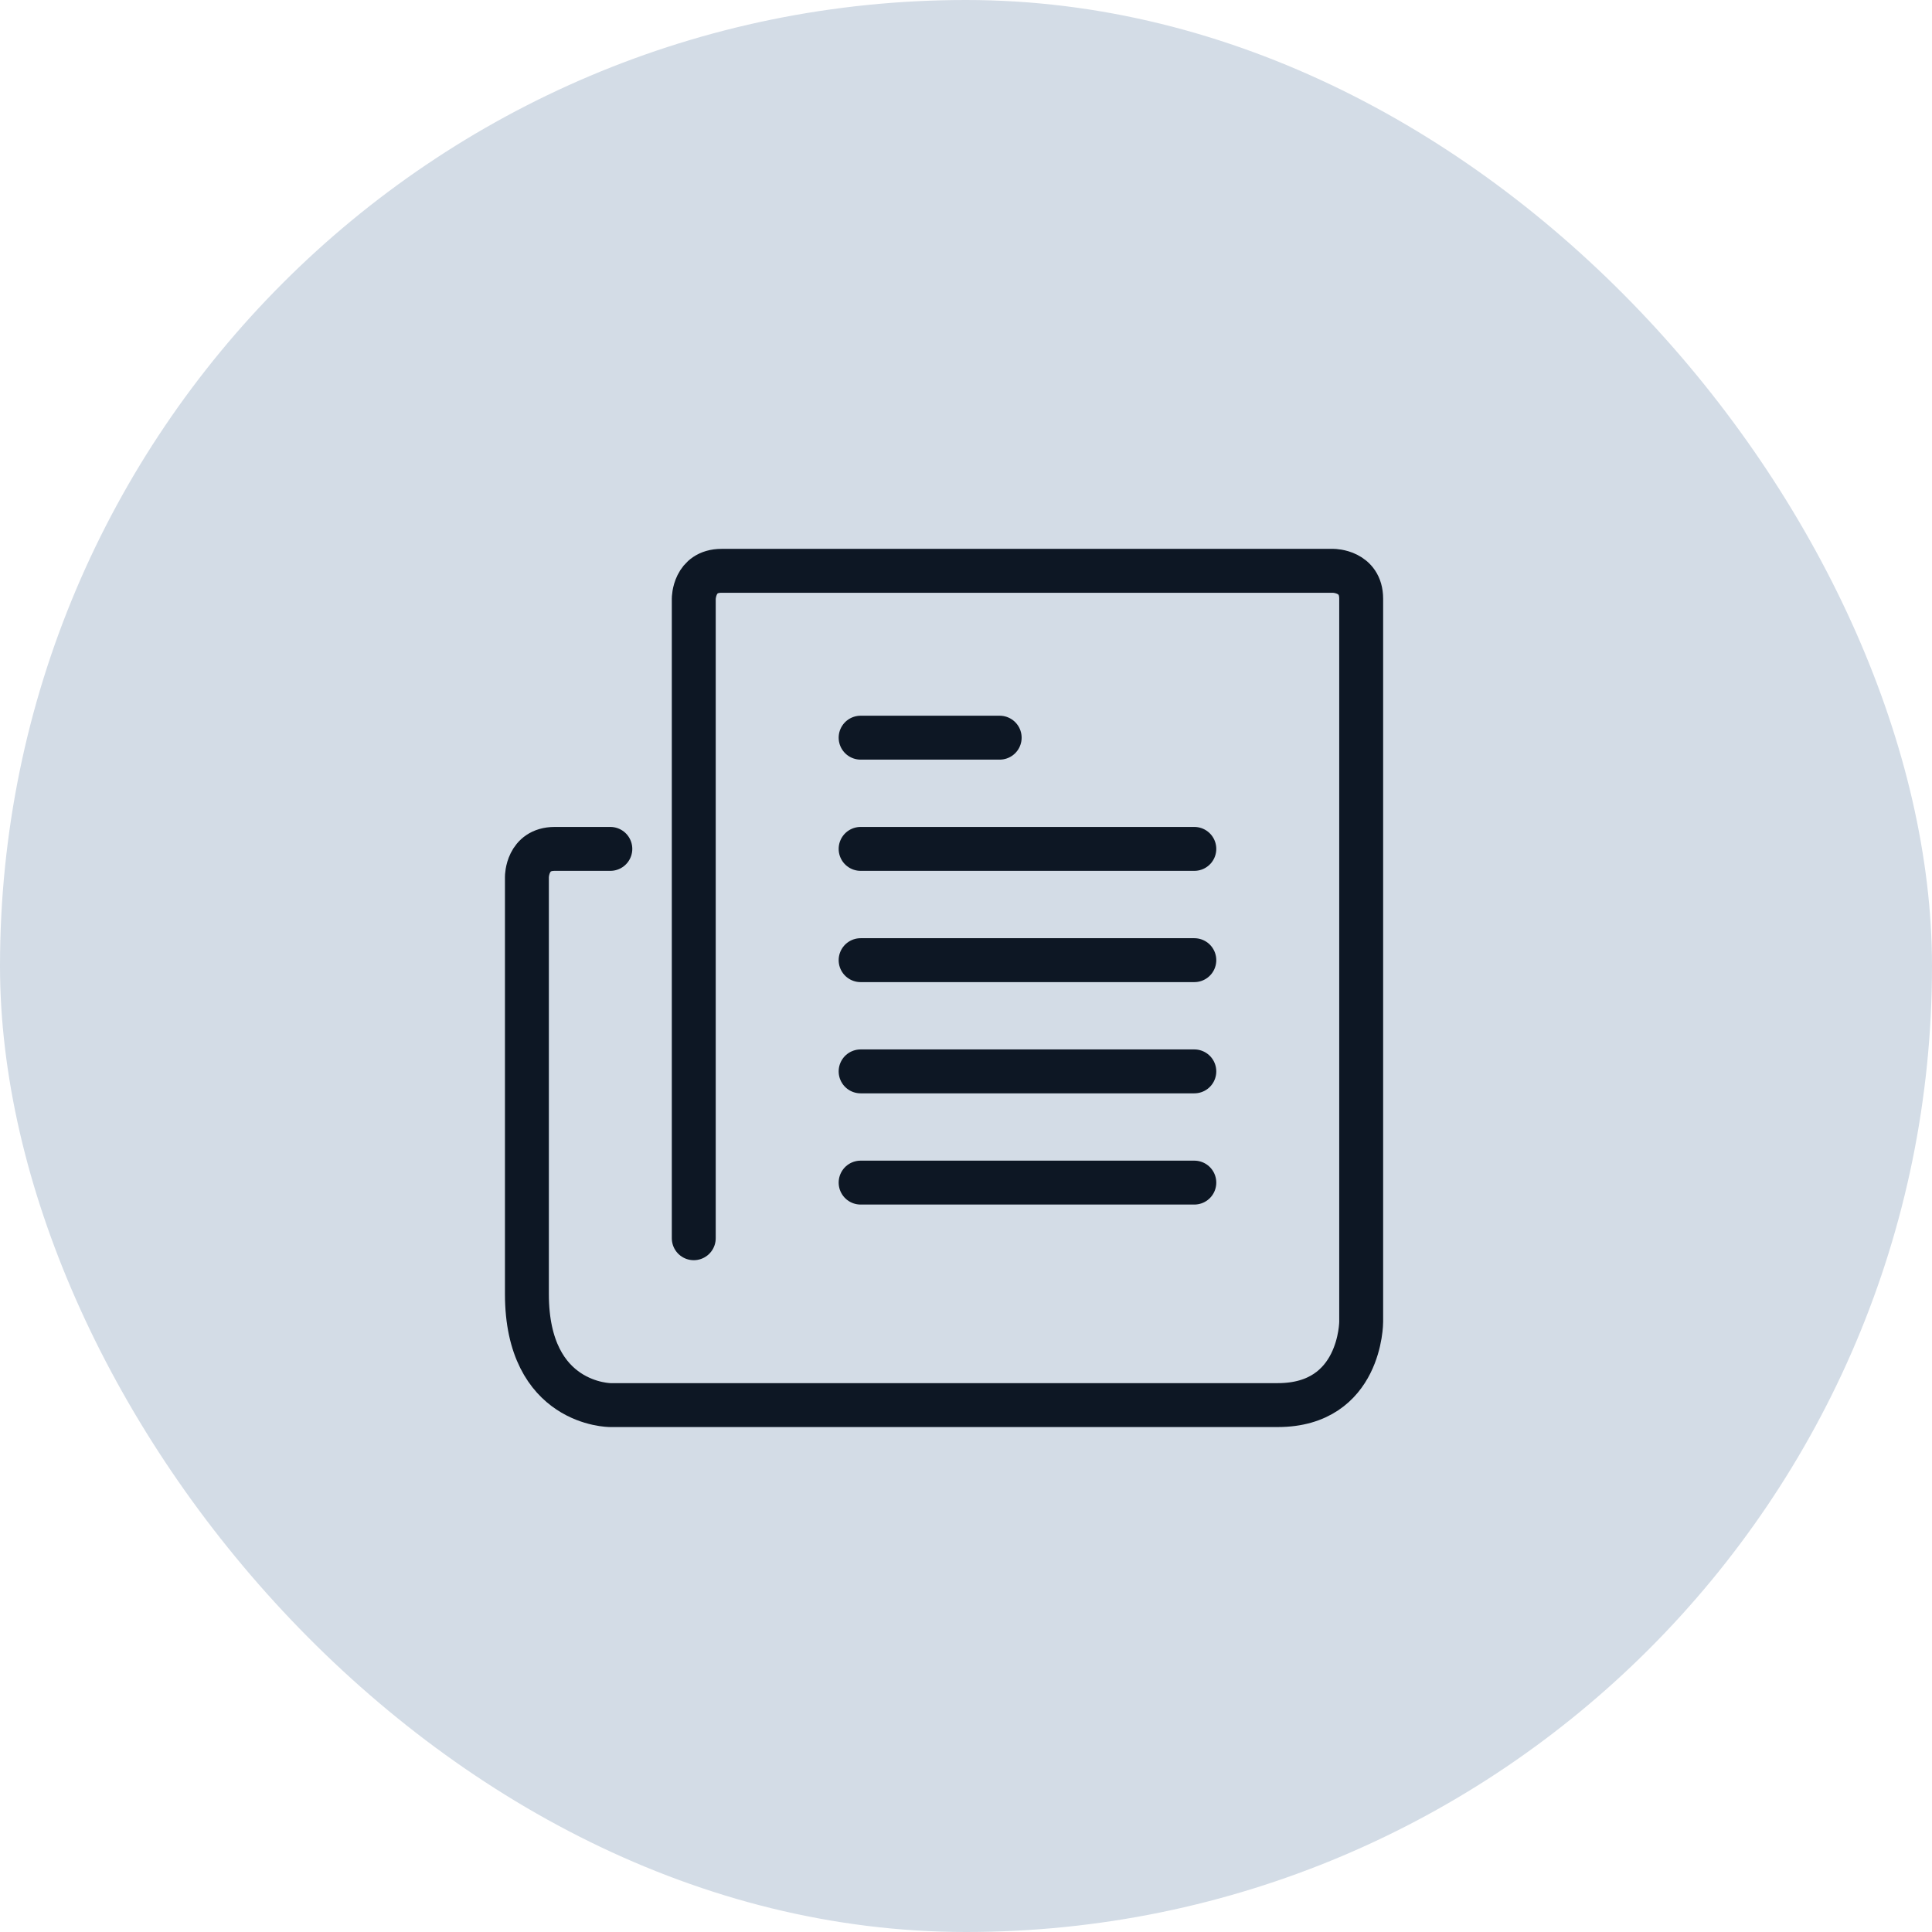 <?xml version="1.0" encoding="UTF-8"?> <svg xmlns="http://www.w3.org/2000/svg" width="44" height="44" viewBox="0 0 44 44" fill="none"><rect width="44" height="44" rx="22" fill="#D3DCE6"></rect><path d="M15.8 28.2V13.636C15.8 13.636 15.8 13 16.433 13H30.367C30.367 13 31 13.003 31 13.636V30.103C31 30.103 31 32 29.1 32H13.9C13.9 32 12 32.003 12 29.47V19.97C12 19.97 12 19.333 12.633 19.333H13.9M19.6 16.8H22.767M19.6 19.333H27.2M19.6 21.867H27.2M19.6 24.4H27.2M19.6 26.933H27.2" stroke="#0D1724" stroke-linecap="round" stroke-linejoin="round"></path></svg> 